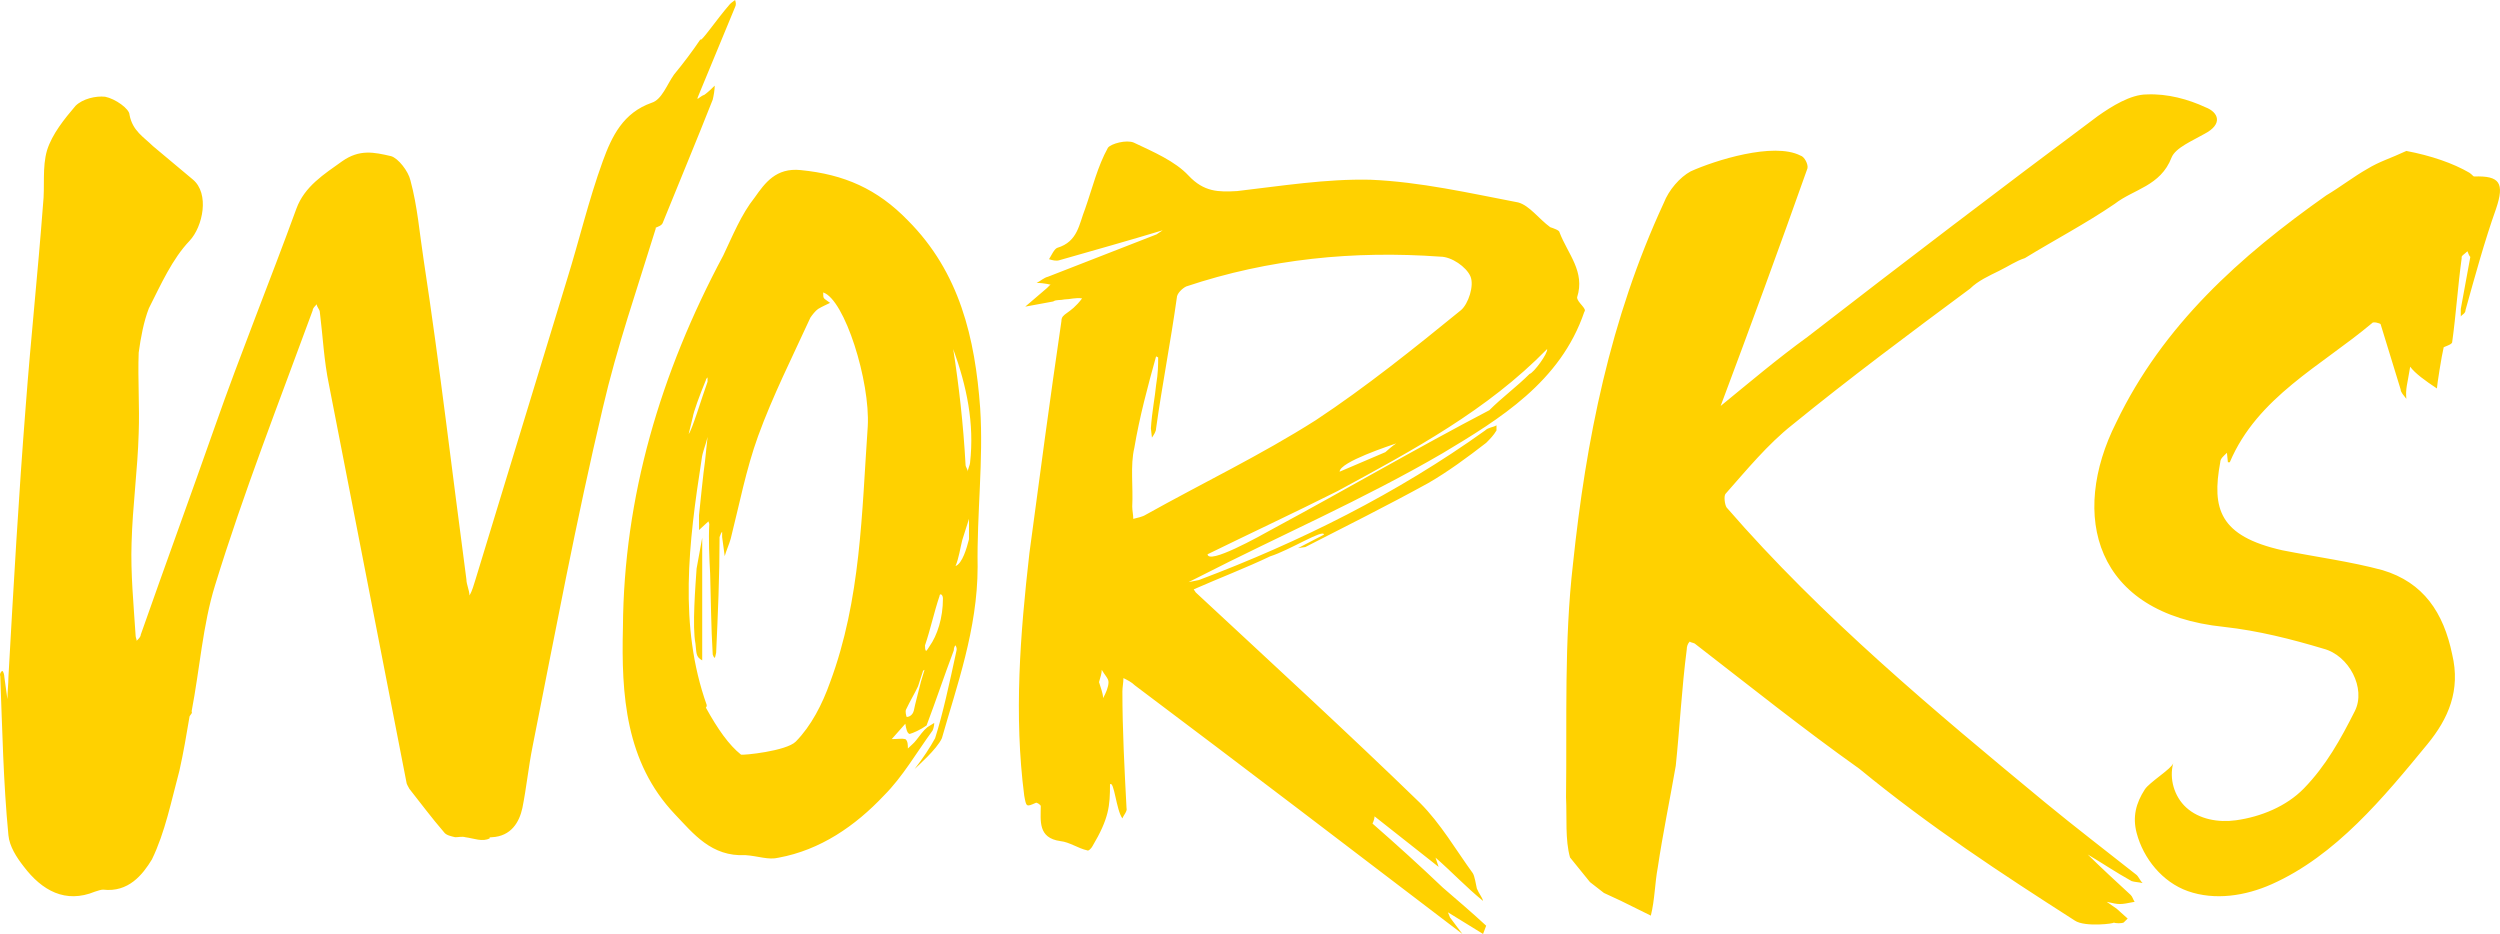 <?xml version="1.0" encoding="UTF-8"?>
<svg width="265px" height="99px" viewBox="0 0 265 99" version="1.1" xmlns="http://www.w3.org/2000/svg" xmlns:xlink="http://www.w3.org/1999/xlink">
    <title>Desktop/LG_8.2.1_How-Rinvoq-Works/how-rinvoq-works_r16_desktop</title>
    <g id="Desktop-960px" stroke="none" stroke-width="1" fill="none" fill-rule="evenodd">
        <g id="LG_8.2.1.1_How-Rinvoq-Works_Video" transform="translate(-74, -281)" fill="#FFD100">
            <g id="Header" transform="translate(0, 161)">
                <g id="Headline" transform="translate(74, 89)">
                    <path d="M261.349,63.852 C261.349,64.253 260.942,64.353 260.842,64.555 L260.842,63.751 L261.854,58.235 C261.752,58.136 261.651,57.934 261.549,57.633 C261.247,57.934 260.842,58.136 260.942,58.334 C260.538,61.243 260.336,64.353 259.931,67.262 C259.931,67.562 258.918,67.763 259.02,67.864 C258.818,68.666 258.313,71.876 258.313,72.177 C257.099,71.375 255.984,70.571 255.479,69.87 C255.175,71.775 254.972,72.177 255.074,73.28 C254.772,72.88 254.467,72.577 254.467,72.278 L252.343,65.356 C252.242,65.256 251.533,65.056 251.433,65.256 C246.07,69.769 239.291,73.08 236.357,80 L236.157,80 L236.055,78.997 C235.75,79.299 235.346,79.598 235.346,80 C234.436,84.915 235.245,87.824 241.923,89.329 C245.464,90.031 249.206,90.532 252.545,91.435 C256.897,92.738 259.02,95.95 259.931,100.362 C260.842,104.173 259.526,107.183 257.3,109.89 C252.701,115.486 247.6,121.704 240.789,124.732 C238.009,125.968 234.772,126.473 231.902,125.456 C229.22,124.503 227.198,122.009 226.486,119.302 C226.038,117.597 226.398,116.149 227.352,114.675 C227.847,113.911 230.204,112.483 230.363,111.894 C229.918,113.549 230.465,115.427 231.733,116.591 C233.111,117.854 235.148,118.207 237.008,117.95 C239.64,117.588 242.358,116.475 244.201,114.585 C246.554,112.172 248.113,109.352 249.611,106.379 C250.825,103.972 249.004,100.461 246.273,99.76 C242.934,98.758 239.393,97.855 235.75,97.451 C221.991,96.047 219.361,85.618 224.318,75.788 C229.275,65.456 237.471,58.136 246.575,51.716 C248.093,50.813 249.509,49.709 250.927,48.908 C252.242,48.105 253.356,47.804 255.074,47 C257.706,47.501 260.031,48.305 261.752,49.308 C262.056,49.509 262.156,49.709 262.258,49.709 C264.99,49.609 265.495,50.41 264.585,53.12 C263.37,56.53 262.358,60.241 261.349,63.852 Z M197.088,112.487 C191.061,108.202 185.455,103.71 179.64,99.215 C179.428,99.111 179.217,99.111 179.112,99.006 C178.899,99.215 178.795,99.528 178.795,99.843 C178.265,103.917 178.054,108.098 177.631,112.172 C176.996,115.828 176.255,119.383 175.727,122.935 C175.41,124.608 175.41,126.383 174.988,128.056 L171.814,126.487 L170.017,125.652 L168.537,124.502 L166.423,121.89 C165.893,120.01 166.104,117.71 166,115.517 C166.104,107.261 165.787,99.006 166.739,90.751 C168.114,77.69 170.652,64.837 176.362,52.507 C176.89,51.147 178.054,49.79 179.217,49.162 C181.755,48.014 187.993,46.028 190.848,47.491 C191.271,47.595 191.695,48.432 191.589,48.849 C188.629,57.209 185.561,65.568 182.389,74.032 C185.455,71.524 188.416,69.016 191.589,66.716 C201.846,58.776 211.997,51.044 222.359,43.311 C223.839,42.265 225.848,41.011 227.541,41.011 C229.761,40.907 231.982,41.533 233.781,42.37 C235.154,42.892 235.682,44.147 233.673,45.191 C232.406,45.923 230.607,46.654 230.185,47.699 C229.021,50.729 226.166,51.044 224.158,52.61 C221.092,54.702 217.707,56.476 214.641,58.358 C213.688,58.671 212.948,59.195 211.891,59.717 C210.833,60.239 209.67,60.761 208.825,61.597 C202.48,66.3 196.03,71.106 190.002,76.018 C187.358,78.107 185.138,80.823 182.917,83.333 C182.707,83.541 182.813,84.482 183.023,84.795 C193.07,96.392 205.123,106.425 216.755,116.039 C219.927,118.651 223.206,121.158 226.379,123.667 C226.694,123.875 226.8,124.294 227.118,124.608 C226.694,124.502 226.272,124.502 225.955,124.398 C224.262,123.457 222.887,122.516 221.301,121.577 C222.782,123.04 224.262,124.398 225.848,125.861 C226.061,126.071 226.061,126.278 226.272,126.593 C224.686,126.905 224.686,126.905 223.311,126.593 L224.368,127.324 L225.532,128.368 L225.108,128.787 C224.899,128.891 224.262,128.891 224.052,128.787 C224.262,128.891 220.986,129.309 219.927,128.578 C212.103,123.562 204.595,118.651 197.088,112.487 Z M146.847,78.93 C147.193,78.621 147.538,78.31 148,78 C147.423,78.207 142,79.964 142,81 L146.847,78.93 Z M157.868,74.483 C159.181,73.163 160.822,71.955 162.135,70.636 C162.573,70.528 164.104,68.438 163.994,68 C157.649,74.483 149.882,78.657 141.784,83.051 C137.19,85.358 132.485,87.556 128,89.753 C128.109,90.852 133.251,87.994 135.22,86.897 C142.769,82.832 150.1,78.547 157.868,74.483 Z M139.478,75.536 C144.754,72.048 149.922,67.904 154.869,63.873 C155.639,63.218 156.299,61.257 155.859,60.276 C155.419,59.294 153.88,58.205 152.671,58.205 C143.544,57.551 134.53,58.423 125.733,61.366 C125.293,61.584 124.743,62.129 124.743,62.564 C124.085,67.252 123.205,71.719 122.545,76.407 C122.545,76.734 122.327,77.063 122.105,77.388 L121.995,76.407 C122.105,74.664 122.435,73.03 122.545,71.828 C122.765,70.521 122.765,69.649 122.765,68.886 L122.545,68.777 C121.665,71.938 120.787,75.209 120.237,78.479 C119.797,80.331 120.127,82.62 120.017,84.691 C120.017,85.128 120.127,85.564 120.127,86 C120.567,85.889 121.117,85.78 121.447,85.564 C127.493,82.185 133.65,79.242 139.478,75.536 Z M116.785,102 C116.785,102.392 116.641,102.783 116.497,103.303 C116.641,103.827 116.927,104.478 116.927,105 C117.217,104.478 117.503,103.827 117.503,103.303 C117.503,102.914 117.073,102.522 116.785,102 Z M119.085,102.877 C119.085,103.313 118.974,103.862 118.974,104.298 C118.974,108.345 119.193,112.501 119.412,116.657 C119.522,116.986 119.085,117.423 118.974,117.752 C118.318,116.876 118.099,113.705 117.66,114.141 C117.66,116.437 117.549,117.752 115.797,120.704 C115.688,120.923 115.359,121.25 115.25,121.14 C114.265,120.923 113.388,120.265 112.402,120.157 C109.992,119.829 110.321,117.969 110.321,116.437 C110.321,116.331 109.883,116.001 109.773,116.11 C108.787,116.548 108.787,116.548 108.569,115.344 C107.472,106.815 108.131,98.283 109.116,89.644 C110.212,81.439 111.307,73.238 112.511,65.034 C112.511,64.161 113.388,64.378 114.703,62.63 C114.046,62.519 113.388,62.738 112.84,62.738 C112.402,62.848 111.963,62.738 111.636,62.957 L108.677,63.503 L110.977,61.535 L111.307,61.206 C111.636,61.206 110.65,60.989 109.883,60.989 C110.321,60.77 110.65,60.44 111.087,60.333 L122.59,55.848 L123.246,55.41 C119.632,56.503 116.126,57.488 112.292,58.583 C111.963,58.693 111.525,58.583 111.198,58.473 C111.415,58.144 111.744,57.378 112.075,57.269 C114.265,56.612 114.374,54.755 115.03,53.114 C115.797,50.927 116.345,48.631 117.441,46.662 C117.77,46.224 119.412,45.786 120.179,46.115 C122.26,47.099 124.56,48.083 125.985,49.613 C127.628,51.364 129.163,51.364 131.134,51.254 C135.844,50.709 140.554,49.943 145.264,50.052 C150.523,50.269 155.78,51.473 160.928,52.458 C162.133,52.786 163.12,54.207 164.324,55.082 C164.654,55.192 165.31,55.41 165.31,55.631 C166.187,57.927 168.05,59.785 167.173,62.519 C167.173,63.066 168.267,63.723 167.938,64.051 C165.419,71.487 158.957,75.424 152.932,79.034 C144.497,83.956 135.625,87.784 127.08,92.159 L125.985,92.706 L127.08,92.486 C137.815,88.439 148.112,83.299 157.423,76.629 C157.751,76.3 158.299,76.3 158.628,76.081 L158.628,76.629 C158.299,77.175 157.97,77.502 157.534,77.941 C155.561,79.471 153.479,81.003 151.398,82.205 C147.018,84.612 142.636,86.799 138.363,88.987 L137.596,89.097 L140.334,87.674 C140.334,87.018 136.72,89.314 134.639,89.971 C132.12,91.174 129.271,92.267 126.532,93.472 L126.752,93.799 C134.749,101.236 142.745,108.565 150.523,116.11 C152.713,118.297 154.356,121.14 156.109,123.548 C156.328,123.876 156.438,124.751 156.547,125.187 C156.767,125.734 157.095,126.063 157.205,126.5 C155.451,125.078 153.917,123.438 152.165,121.906 L152.494,122.891 L145.703,117.533 C145.703,117.752 145.593,118.078 145.484,118.297 C148.112,120.595 150.523,122.782 152.932,125.078 C154.575,126.5 155.999,127.704 157.534,129.125 L157.205,130 L153.479,127.704 L153.7,128.249 L155.013,130 C143.401,121.14 131.791,112.282 120.289,103.643 C119.96,103.313 119.522,103.096 119.085,102.877 Z M101.041,68 C101.637,71.835 102.113,75.949 102.349,80.253 C102.349,80.533 102.587,80.72 102.587,81 C102.587,80.72 102.825,80.253 102.825,80.065 C103.301,75.856 102.469,71.928 101.041,68 Z M102.713,86 L102.001,88.243 C101.763,89.19 101.643,90.14 101.287,91 C102.001,90.743 102.477,89.104 102.713,88.157 L102.713,86 Z M99.951,94.457 C99.951,93.969 99.595,93.873 99.595,94.164 C99.001,95.915 98.643,97.665 98.049,99.414 C98.049,99.609 98.049,99.902 98.169,100 C98.287,99.902 98.405,99.707 98.525,99.512 C99.357,98.346 99.951,96.499 99.951,94.457 Z M97.622,103.249 L98,102 L97.848,102.094 L97.318,103.73 C97.015,104.403 96.485,105.269 96.032,106.23 C95.955,106.422 96.032,106.807 96.108,107 C96.258,107 96.713,106.903 96.865,106.327 C97.015,105.557 97.318,104.5 97.622,103.249 Z M73.838,91.274 L74.434,88 L74.434,101 C73.72,100.627 73.838,100.158 73.72,99.224 C73.364,97.446 73.72,93.051 73.838,91.274 Z M87.986,103.332 C91.254,94.568 91.346,85.342 91.981,76.208 C92.253,71.41 89.529,62.737 87.259,62 C87.259,62.737 87.259,62.553 87.986,63.105 C87.623,63.292 87.169,63.476 86.716,63.751 C86.442,63.937 86.08,64.398 85.898,64.675 C83.992,68.827 81.904,72.978 80.359,77.222 C79.088,80.729 78.363,84.51 77.455,88.109 C77.272,88.754 77,89.308 76.82,89.954 L76.546,87.925 L76.546,87.37 C76.456,87.463 76.365,87.648 76.274,87.925 C76.274,92.076 76.093,96.227 75.911,100.195 C75.821,100.473 75.821,101.119 75.549,100.38 C75.365,97.334 75.365,94.751 75.275,91.8 C75.185,90.231 75.094,88.109 75.185,86.541 L75.094,86.263 L74.095,87.186 L74.095,85.617 C74.186,84.787 74.55,81.097 74.73,79.898 L75.003,77.315 C74.822,78.146 74.458,78.883 74.368,79.714 C73.007,88.478 71.916,97.334 74.913,105.731 C74.913,105.822 74.913,105.915 74.822,106.007 C76.093,108.314 77.272,109.975 78.544,110.988 C78.726,111.081 83.355,110.62 84.354,109.607 C85.988,107.944 87.169,105.639 87.986,103.332 Z M75,71 C74.914,71.093 74.827,71.186 74.827,71.281 C74.13,72.968 73.521,74.656 73.433,75.218 L73,77 C73.347,76.625 74.391,73.155 75,71.468 L75,71 Z M71.532,117.303 C66.301,111.787 65.851,104.644 66.031,97.499 C66.121,83.664 69.998,70.553 76.67,58.072 C77.662,55.992 78.563,53.733 80.006,51.924 C81.089,50.387 82.26,48.759 84.875,49.03 C89.473,49.482 92.99,51.02 96.234,54.366 C101.733,59.881 103.357,66.844 103.898,74.259 C104.259,79.775 103.537,85.471 103.628,91.08 C103.628,97.68 101.374,103.83 99.84,109.254 C99.3,110.432 97.226,112.239 96.955,112.51 C97.858,111.334 98.578,110.249 99.12,109.254 C99.931,106.722 100.652,103.378 101.374,100.032 C101.463,99.76 101.374,99.579 101.283,99.399 C101.193,99.489 101.102,99.669 101.102,99.941 C100.112,102.564 99.209,105.277 98.217,107.898 C97.586,108.35 96.776,108.712 96.415,108.802 C96.145,108.712 96.054,108.261 95.964,107.717 L94.522,109.345 C95.153,109.345 95.603,109.254 95.964,109.345 C96.234,109.526 96.234,109.978 96.234,110.34 C96.506,110.068 96.865,109.799 97.137,109.435 C97.496,108.983 97.858,108.442 98.308,108.08 L99.03,107.628 C99.03,107.898 98.939,108.261 98.85,108.442 C97.137,110.792 95.693,113.324 93.71,115.314 C90.644,118.569 86.949,121.101 82.53,121.915 C81.448,122.185 80.367,121.734 79.014,121.644 C75.408,121.825 73.514,119.383 71.532,117.303 Z M0.893,119.536 C0.353,113.982 0.246,108.32 0.029,102.661 C-0.078,102.447 0.138,102.128 0.246,102.128 C0.353,102.128 0.462,102.554 0.462,102.769 L0.786,105.117 C0.786,104.37 0.893,103.516 0.893,102.769 C1.432,93.155 1.972,83.651 2.727,74.04 C3.266,66.884 4.021,59.835 4.561,52.68 C4.777,50.757 4.452,48.729 4.992,46.913 C5.532,45.206 6.826,43.603 8.012,42.213 C8.769,41.466 10.17,41.147 11.141,41.253 C12.22,41.466 13.73,42.535 13.73,43.175 C14.054,44.884 15.24,45.525 16.211,46.486 L20.419,50.009 C22.253,51.504 21.498,55.03 20.095,56.525 C18.261,58.447 17.074,61.118 15.78,63.68 C15.24,65.067 14.918,66.776 14.701,68.379 C14.594,71.263 14.809,74.04 14.701,76.923 C14.594,80.768 14.054,84.613 13.946,88.563 C13.839,91.767 14.163,95.079 14.377,98.39 C14.377,98.602 14.485,98.709 14.485,98.924 C14.701,98.709 14.918,98.495 14.918,98.283 C17.506,90.913 20.203,83.544 22.793,76.176 C25.489,68.486 28.617,60.797 31.422,53.107 C32.286,50.757 34.335,49.476 36.277,48.088 C38.111,46.805 39.621,47.126 41.455,47.553 C42.21,47.767 43.289,49.156 43.505,50.117 C44.26,52.893 44.476,55.778 44.908,58.555 C46.633,69.874 47.928,81.087 49.438,92.408 C49.438,92.943 49.762,93.584 49.762,94.117 C50.085,93.584 50.193,93.051 50.409,92.408 L60.118,60.583 C61.414,56.419 62.383,52.253 63.893,48.088 C64.865,45.417 66.053,42.962 69.073,41.894 C70.151,41.573 70.692,39.971 71.447,38.904 C72.416,37.728 73.388,36.446 74.25,35.166 C74.25,35.592 75.977,33.03 77.379,31.428 C77.596,31.214 77.81,31.106 77.919,31 C78.027,31.321 78.027,31.535 77.919,31.747 L74.25,40.613 C73.603,42.108 74.035,41.253 74.681,41.039 C75.114,40.718 75.436,40.399 75.76,40.077 C75.76,40.505 75.653,41.147 75.545,41.573 C73.819,45.953 71.985,50.331 70.259,54.602 C70.151,54.924 69.72,55.03 69.504,55.135 L69.504,55.243 C67.563,61.544 65.403,67.738 63.893,74.252 C61.09,86.108 58.825,98.176 56.451,110.137 C56.02,112.273 55.803,114.515 55.372,116.651 C55.048,118.147 54.186,119.642 52.136,119.747 C52.027,119.747 51.812,119.747 51.921,119.855 C51.164,120.283 50.193,119.855 49.33,119.747 C49.007,119.642 48.575,119.747 48.252,119.747 C47.82,119.642 47.282,119.536 47.065,119.214 C45.77,117.719 44.584,116.118 43.398,114.621 C43.289,114.407 43.074,114.088 43.074,113.874 L34.875,71.797 C34.335,69.234 34.227,66.67 33.905,64.107 C33.905,63.787 33.579,63.573 33.579,63.254 C33.365,63.468 33.148,63.68 33.148,63.895 C29.588,73.611 25.813,83.223 22.793,93.051 C21.498,97.215 21.174,101.913 20.312,106.4 C20.419,106.612 20.203,106.72 20.095,106.933 C19.771,108.856 19.448,110.778 19.016,112.701 C18.154,115.903 17.506,119.214 16.104,122.097 C15.132,123.7 13.622,125.623 10.925,125.301 C10.71,125.301 10.386,125.409 10.062,125.515 C6.935,126.797 4.452,125.409 2.511,122.845 C1.756,121.884 1.001,120.709 0.893,119.536 Z" id="Desktop/LG_8.2.1_How-Rinvoq-Works/how-rinvoq-works_r16_desktop"></path>
                </g>
            </g>
        </g>
    </g>
</svg>